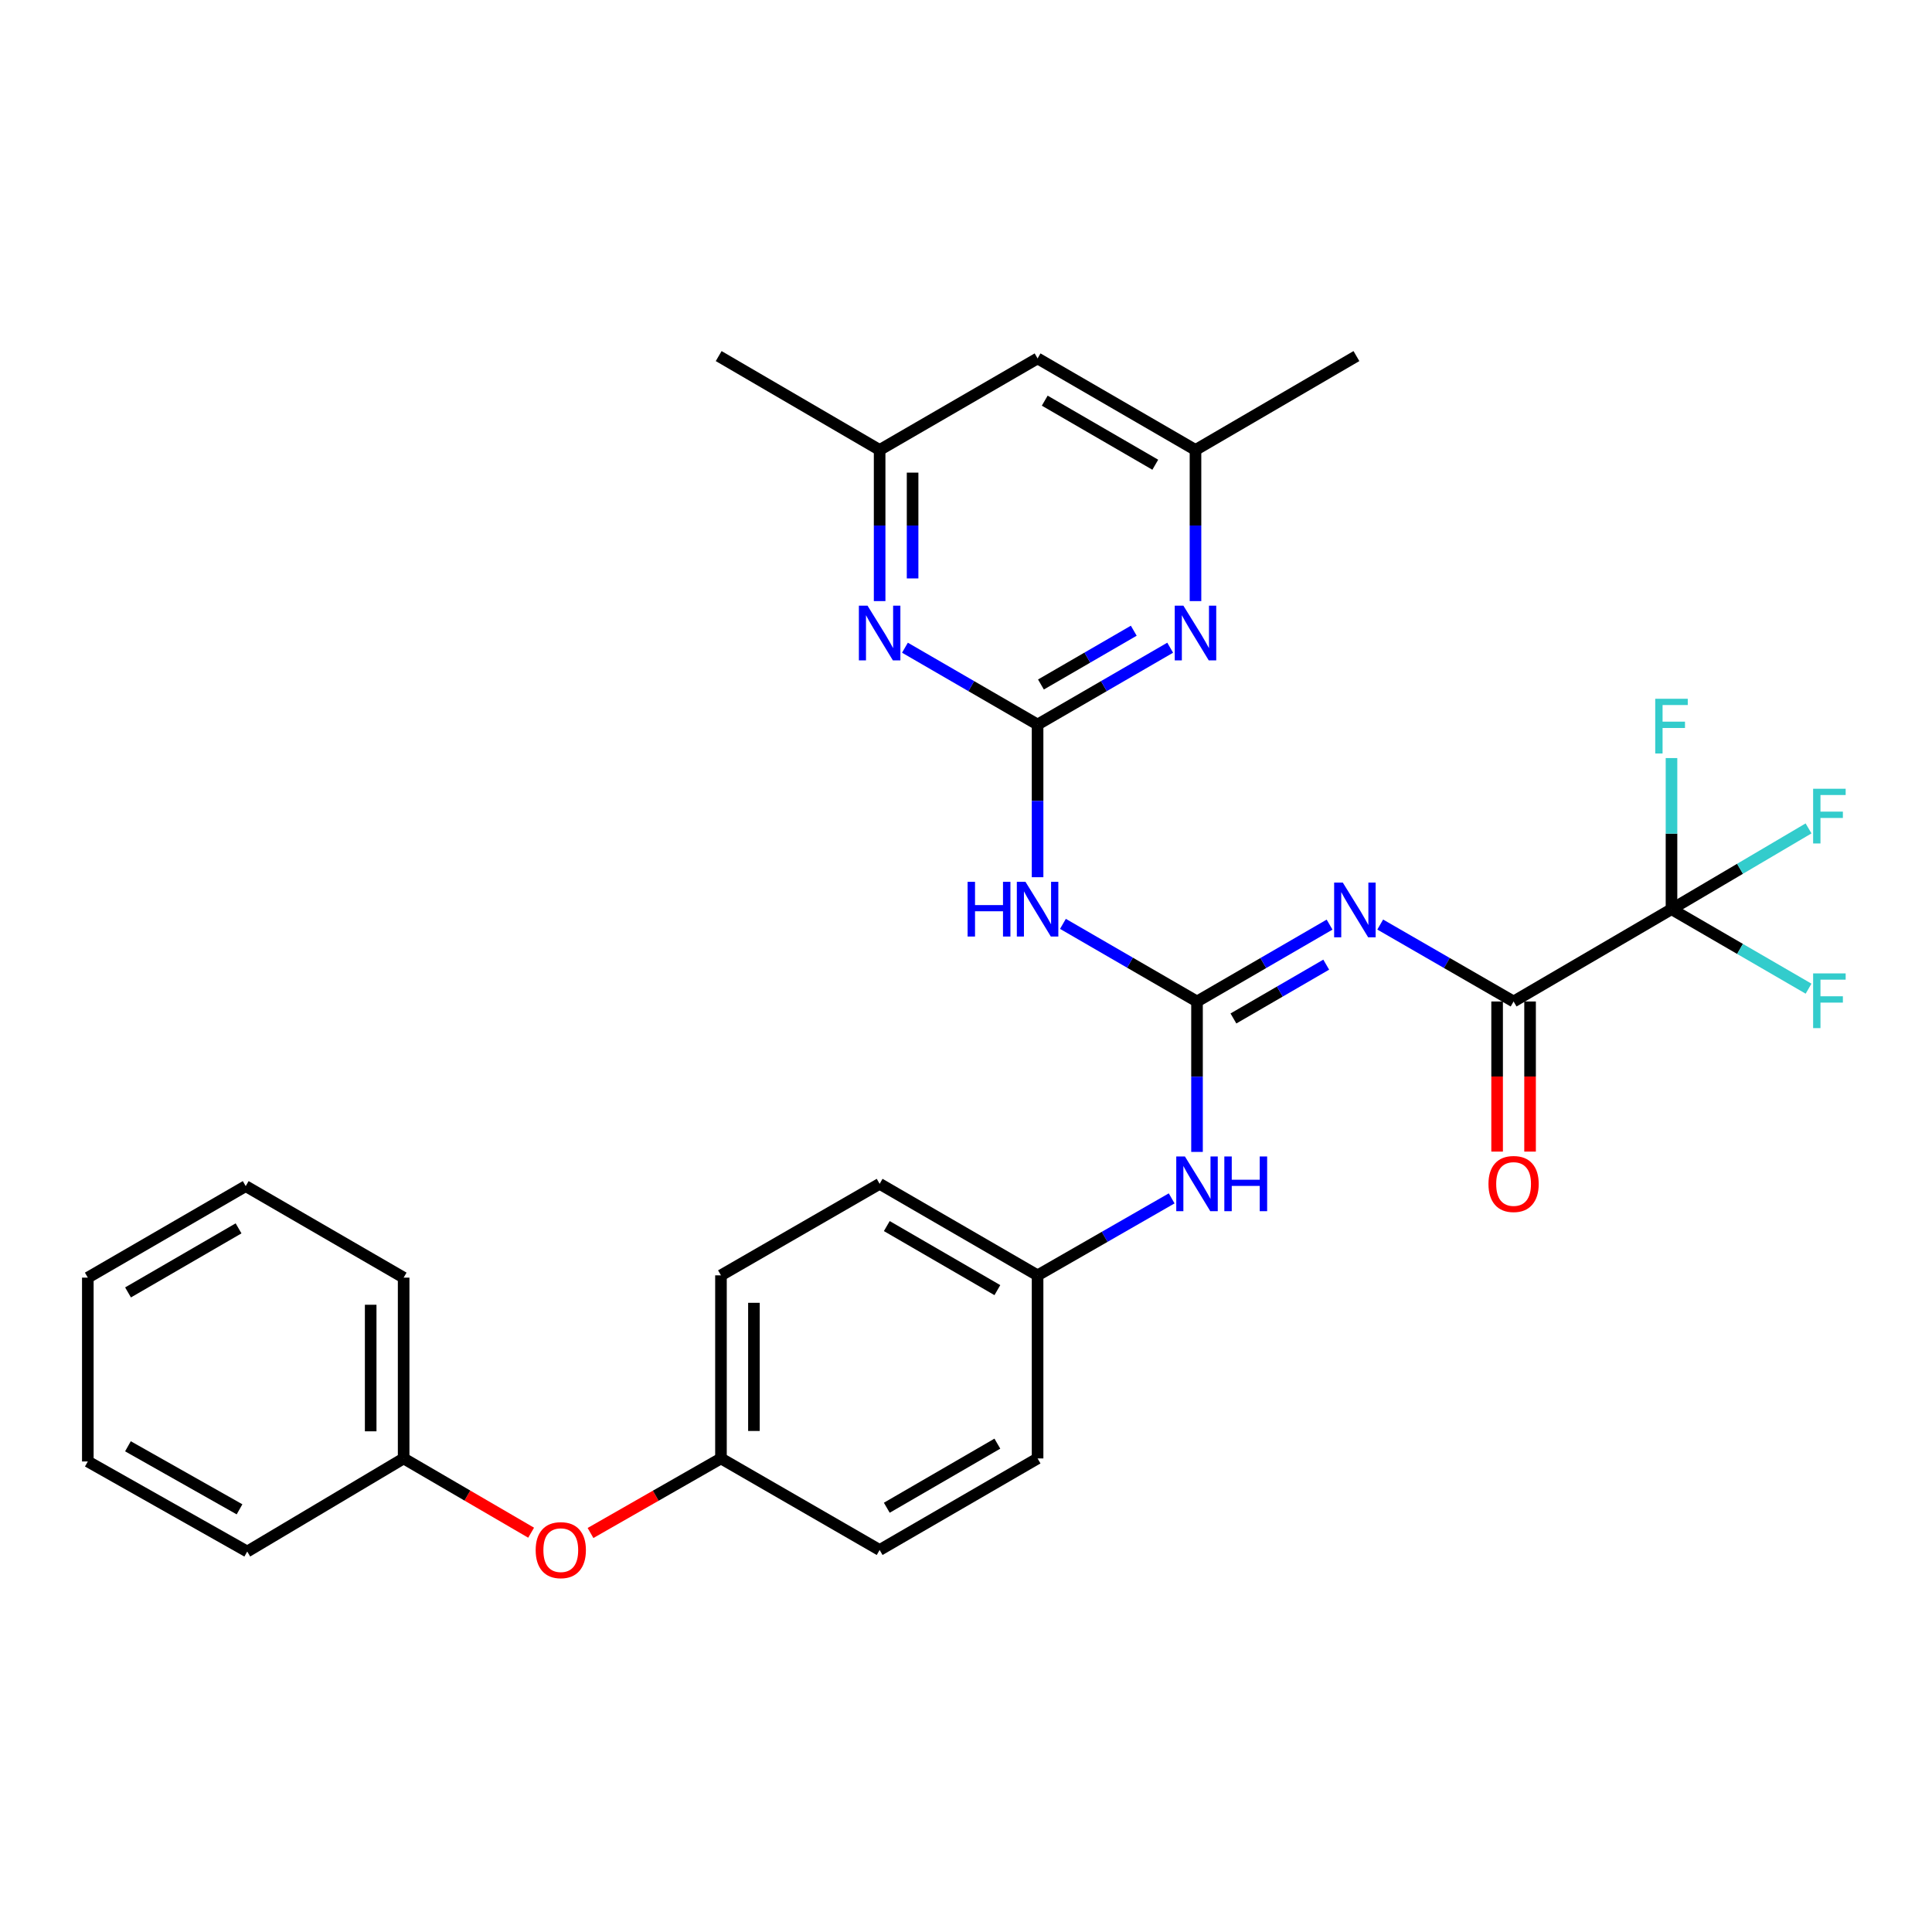 <?xml version='1.0' encoding='iso-8859-1'?>
<svg version='1.1' baseProfile='full'
              xmlns='http://www.w3.org/2000/svg'
                      xmlns:rdkit='http://www.rdkit.org/xml'
                      xmlns:xlink='http://www.w3.org/1999/xlink'
                  xml:space='preserve'
width='1000px' height='1000px' viewBox='0 0 1000 1000'>
<!-- END OF HEADER -->
<rect style='opacity:1.0;fill:#FFFFFF;stroke:none' width='1000' height='1000' x='0' y='0'> </rect>
<path class='bond-0' d='M 619.572,518.369 L 653.879,498.474' style='fill:none;fill-rule:evenodd;stroke:#000000;stroke-width:6px;stroke-linecap:butt;stroke-linejoin:miter;stroke-opacity:1' />
<path class='bond-0' d='M 653.879,498.474 L 688.186,478.579' style='fill:none;fill-rule:evenodd;stroke:#0000FF;stroke-width:6px;stroke-linecap:butt;stroke-linejoin:miter;stroke-opacity:1' />
<path class='bond-0' d='M 638.422,527.158 L 662.437,513.232' style='fill:none;fill-rule:evenodd;stroke:#000000;stroke-width:6px;stroke-linecap:butt;stroke-linejoin:miter;stroke-opacity:1' />
<path class='bond-0' d='M 662.437,513.232 L 686.452,499.305' style='fill:none;fill-rule:evenodd;stroke:#0000FF;stroke-width:6px;stroke-linecap:butt;stroke-linejoin:miter;stroke-opacity:1' />
<path class='bond-3' d='M 619.572,518.369 L 584.873,498.28' style='fill:none;fill-rule:evenodd;stroke:#000000;stroke-width:6px;stroke-linecap:butt;stroke-linejoin:miter;stroke-opacity:1' />
<path class='bond-3' d='M 584.873,498.28 L 550.174,478.191' style='fill:none;fill-rule:evenodd;stroke:#0000FF;stroke-width:6px;stroke-linecap:butt;stroke-linejoin:miter;stroke-opacity:1' />
<path class='bond-7' d='M 619.572,518.369 L 619.572,557.299' style='fill:none;fill-rule:evenodd;stroke:#000000;stroke-width:6px;stroke-linecap:butt;stroke-linejoin:miter;stroke-opacity:1' />
<path class='bond-7' d='M 619.572,557.299 L 619.572,596.228' style='fill:none;fill-rule:evenodd;stroke:#0000FF;stroke-width:6px;stroke-linecap:butt;stroke-linejoin:miter;stroke-opacity:1' />
<path class='bond-2' d='M 714.399,478.545 L 748.915,498.457' style='fill:none;fill-rule:evenodd;stroke:#0000FF;stroke-width:6px;stroke-linecap:butt;stroke-linejoin:miter;stroke-opacity:1' />
<path class='bond-2' d='M 748.915,498.457 L 783.431,518.369' style='fill:none;fill-rule:evenodd;stroke:#000000;stroke-width:6px;stroke-linecap:butt;stroke-linejoin:miter;stroke-opacity:1' />
<path class='bond-1' d='M 537.05,375.02 L 537.05,414.532' style='fill:none;fill-rule:evenodd;stroke:#000000;stroke-width:6px;stroke-linecap:butt;stroke-linejoin:miter;stroke-opacity:1' />
<path class='bond-1' d='M 537.05,414.532 L 537.05,454.043' style='fill:none;fill-rule:evenodd;stroke:#0000FF;stroke-width:6px;stroke-linecap:butt;stroke-linejoin:miter;stroke-opacity:1' />
<path class='bond-5' d='M 537.05,375.02 L 571.367,355.136' style='fill:none;fill-rule:evenodd;stroke:#000000;stroke-width:6px;stroke-linecap:butt;stroke-linejoin:miter;stroke-opacity:1' />
<path class='bond-5' d='M 571.367,355.136 L 605.684,335.252' style='fill:none;fill-rule:evenodd;stroke:#0000FF;stroke-width:6px;stroke-linecap:butt;stroke-linejoin:miter;stroke-opacity:1' />
<path class='bond-5' d='M 538.792,354.294 L 562.814,340.375' style='fill:none;fill-rule:evenodd;stroke:#000000;stroke-width:6px;stroke-linecap:butt;stroke-linejoin:miter;stroke-opacity:1' />
<path class='bond-5' d='M 562.814,340.375 L 586.836,326.456' style='fill:none;fill-rule:evenodd;stroke:#0000FF;stroke-width:6px;stroke-linecap:butt;stroke-linejoin:miter;stroke-opacity:1' />
<path class='bond-6' d='M 537.05,375.02 L 502.724,355.135' style='fill:none;fill-rule:evenodd;stroke:#000000;stroke-width:6px;stroke-linecap:butt;stroke-linejoin:miter;stroke-opacity:1' />
<path class='bond-6' d='M 502.724,355.135 L 468.398,335.25' style='fill:none;fill-rule:evenodd;stroke:#0000FF;stroke-width:6px;stroke-linecap:butt;stroke-linejoin:miter;stroke-opacity:1' />
<path class='bond-4' d='M 783.431,518.369 L 865.166,470.592' style='fill:none;fill-rule:evenodd;stroke:#000000;stroke-width:6px;stroke-linecap:butt;stroke-linejoin:miter;stroke-opacity:1' />
<path class='bond-10' d='M 774.901,518.369 L 774.901,557.219' style='fill:none;fill-rule:evenodd;stroke:#000000;stroke-width:6px;stroke-linecap:butt;stroke-linejoin:miter;stroke-opacity:1' />
<path class='bond-10' d='M 774.901,557.219 L 774.901,596.068' style='fill:none;fill-rule:evenodd;stroke:#FF0000;stroke-width:6px;stroke-linecap:butt;stroke-linejoin:miter;stroke-opacity:1' />
<path class='bond-10' d='M 791.961,518.369 L 791.961,557.219' style='fill:none;fill-rule:evenodd;stroke:#000000;stroke-width:6px;stroke-linecap:butt;stroke-linejoin:miter;stroke-opacity:1' />
<path class='bond-10' d='M 791.961,557.219 L 791.961,596.068' style='fill:none;fill-rule:evenodd;stroke:#FF0000;stroke-width:6px;stroke-linecap:butt;stroke-linejoin:miter;stroke-opacity:1' />
<path class='bond-12' d='M 865.166,470.592 L 900.638,491.165' style='fill:none;fill-rule:evenodd;stroke:#000000;stroke-width:6px;stroke-linecap:butt;stroke-linejoin:miter;stroke-opacity:1' />
<path class='bond-12' d='M 900.638,491.165 L 936.11,511.737' style='fill:none;fill-rule:evenodd;stroke:#33CCCC;stroke-width:6px;stroke-linecap:butt;stroke-linejoin:miter;stroke-opacity:1' />
<path class='bond-13' d='M 865.166,470.592 L 865.166,431.483' style='fill:none;fill-rule:evenodd;stroke:#000000;stroke-width:6px;stroke-linecap:butt;stroke-linejoin:miter;stroke-opacity:1' />
<path class='bond-13' d='M 865.166,431.483 L 865.166,392.373' style='fill:none;fill-rule:evenodd;stroke:#33CCCC;stroke-width:6px;stroke-linecap:butt;stroke-linejoin:miter;stroke-opacity:1' />
<path class='bond-14' d='M 865.166,470.592 L 900.633,449.686' style='fill:none;fill-rule:evenodd;stroke:#000000;stroke-width:6px;stroke-linecap:butt;stroke-linejoin:miter;stroke-opacity:1' />
<path class='bond-14' d='M 900.633,449.686 L 936.1,428.779' style='fill:none;fill-rule:evenodd;stroke:#33CCCC;stroke-width:6px;stroke-linecap:butt;stroke-linejoin:miter;stroke-opacity:1' />
<path class='bond-8' d='M 618.785,311.131 L 618.785,272.012' style='fill:none;fill-rule:evenodd;stroke:#0000FF;stroke-width:6px;stroke-linecap:butt;stroke-linejoin:miter;stroke-opacity:1' />
<path class='bond-8' d='M 618.785,272.012 L 618.785,232.893' style='fill:none;fill-rule:evenodd;stroke:#000000;stroke-width:6px;stroke-linecap:butt;stroke-linejoin:miter;stroke-opacity:1' />
<path class='bond-9' d='M 455.296,311.131 L 455.296,272.012' style='fill:none;fill-rule:evenodd;stroke:#0000FF;stroke-width:6px;stroke-linecap:butt;stroke-linejoin:miter;stroke-opacity:1' />
<path class='bond-9' d='M 455.296,272.012 L 455.296,232.893' style='fill:none;fill-rule:evenodd;stroke:#000000;stroke-width:6px;stroke-linecap:butt;stroke-linejoin:miter;stroke-opacity:1' />
<path class='bond-9' d='M 472.356,299.395 L 472.356,272.012' style='fill:none;fill-rule:evenodd;stroke:#0000FF;stroke-width:6px;stroke-linecap:butt;stroke-linejoin:miter;stroke-opacity:1' />
<path class='bond-9' d='M 472.356,272.012 L 472.356,244.629' style='fill:none;fill-rule:evenodd;stroke:#000000;stroke-width:6px;stroke-linecap:butt;stroke-linejoin:miter;stroke-opacity:1' />
<path class='bond-16' d='M 606.453,620.278 L 571.752,640.197' style='fill:none;fill-rule:evenodd;stroke:#0000FF;stroke-width:6px;stroke-linecap:butt;stroke-linejoin:miter;stroke-opacity:1' />
<path class='bond-16' d='M 571.752,640.197 L 537.05,660.117' style='fill:none;fill-rule:evenodd;stroke:#000000;stroke-width:6px;stroke-linecap:butt;stroke-linejoin:miter;stroke-opacity:1' />
<path class='bond-23' d='M 618.785,232.893 L 702.084,184.311' style='fill:none;fill-rule:evenodd;stroke:#000000;stroke-width:6px;stroke-linecap:butt;stroke-linejoin:miter;stroke-opacity:1' />
<path class='bond-31' d='M 618.785,232.893 L 537.05,185.515' style='fill:none;fill-rule:evenodd;stroke:#000000;stroke-width:6px;stroke-linecap:butt;stroke-linejoin:miter;stroke-opacity:1' />
<path class='bond-31' d='M 597.969,240.546 L 540.755,207.381' style='fill:none;fill-rule:evenodd;stroke:#000000;stroke-width:6px;stroke-linecap:butt;stroke-linejoin:miter;stroke-opacity:1' />
<path class='bond-11' d='M 455.296,232.893 L 537.05,185.515' style='fill:none;fill-rule:evenodd;stroke:#000000;stroke-width:6px;stroke-linecap:butt;stroke-linejoin:miter;stroke-opacity:1' />
<path class='bond-24' d='M 455.296,232.893 L 371.988,184.311' style='fill:none;fill-rule:evenodd;stroke:#000000;stroke-width:6px;stroke-linecap:butt;stroke-linejoin:miter;stroke-opacity:1' />
<path class='bond-15' d='M 305.649,793.477 L 339.411,774.18' style='fill:none;fill-rule:evenodd;stroke:#FF0000;stroke-width:6px;stroke-linecap:butt;stroke-linejoin:miter;stroke-opacity:1' />
<path class='bond-15' d='M 339.411,774.18 L 373.172,754.884' style='fill:none;fill-rule:evenodd;stroke:#000000;stroke-width:6px;stroke-linecap:butt;stroke-linejoin:miter;stroke-opacity:1' />
<path class='bond-18' d='M 274.909,793.327 L 241.917,774.105' style='fill:none;fill-rule:evenodd;stroke:#FF0000;stroke-width:6px;stroke-linecap:butt;stroke-linejoin:miter;stroke-opacity:1' />
<path class='bond-18' d='M 241.917,774.105 L 208.925,754.884' style='fill:none;fill-rule:evenodd;stroke:#000000;stroke-width:6px;stroke-linecap:butt;stroke-linejoin:miter;stroke-opacity:1' />
<path class='bond-19' d='M 537.05,660.117 L 455.296,612.748' style='fill:none;fill-rule:evenodd;stroke:#000000;stroke-width:6px;stroke-linecap:butt;stroke-linejoin:miter;stroke-opacity:1' />
<path class='bond-19' d='M 516.234,667.772 L 459.006,634.614' style='fill:none;fill-rule:evenodd;stroke:#000000;stroke-width:6px;stroke-linecap:butt;stroke-linejoin:miter;stroke-opacity:1' />
<path class='bond-20' d='M 537.05,660.117 L 537.05,754.884' style='fill:none;fill-rule:evenodd;stroke:#000000;stroke-width:6px;stroke-linecap:butt;stroke-linejoin:miter;stroke-opacity:1' />
<path class='bond-17' d='M 373.172,754.884 L 455.296,802.272' style='fill:none;fill-rule:evenodd;stroke:#000000;stroke-width:6px;stroke-linecap:butt;stroke-linejoin:miter;stroke-opacity:1' />
<path class='bond-30' d='M 373.172,754.884 L 373.172,660.117' style='fill:none;fill-rule:evenodd;stroke:#000000;stroke-width:6px;stroke-linecap:butt;stroke-linejoin:miter;stroke-opacity:1' />
<path class='bond-30' d='M 390.232,740.669 L 390.232,674.332' style='fill:none;fill-rule:evenodd;stroke:#000000;stroke-width:6px;stroke-linecap:butt;stroke-linejoin:miter;stroke-opacity:1' />
<path class='bond-25' d='M 208.925,754.884 L 208.925,661.301' style='fill:none;fill-rule:evenodd;stroke:#000000;stroke-width:6px;stroke-linecap:butt;stroke-linejoin:miter;stroke-opacity:1' />
<path class='bond-25' d='M 191.865,740.846 L 191.865,675.339' style='fill:none;fill-rule:evenodd;stroke:#000000;stroke-width:6px;stroke-linecap:butt;stroke-linejoin:miter;stroke-opacity:1' />
<path class='bond-26' d='M 208.925,754.884 L 127.967,803.068' style='fill:none;fill-rule:evenodd;stroke:#000000;stroke-width:6px;stroke-linecap:butt;stroke-linejoin:miter;stroke-opacity:1' />
<path class='bond-22' d='M 455.296,612.748 L 373.172,660.117' style='fill:none;fill-rule:evenodd;stroke:#000000;stroke-width:6px;stroke-linecap:butt;stroke-linejoin:miter;stroke-opacity:1' />
<path class='bond-21' d='M 537.05,754.884 L 455.296,802.272' style='fill:none;fill-rule:evenodd;stroke:#000000;stroke-width:6px;stroke-linecap:butt;stroke-linejoin:miter;stroke-opacity:1' />
<path class='bond-21' d='M 516.232,747.232 L 459.004,780.404' style='fill:none;fill-rule:evenodd;stroke:#000000;stroke-width:6px;stroke-linecap:butt;stroke-linejoin:miter;stroke-opacity:1' />
<path class='bond-28' d='M 208.925,661.301 L 127.18,613.932' style='fill:none;fill-rule:evenodd;stroke:#000000;stroke-width:6px;stroke-linecap:butt;stroke-linejoin:miter;stroke-opacity:1' />
<path class='bond-27' d='M 127.967,803.068 L 45.455,756.457' style='fill:none;fill-rule:evenodd;stroke:#000000;stroke-width:6px;stroke-linecap:butt;stroke-linejoin:miter;stroke-opacity:1' />
<path class='bond-27' d='M 123.981,781.223 L 66.222,748.595' style='fill:none;fill-rule:evenodd;stroke:#000000;stroke-width:6px;stroke-linecap:butt;stroke-linejoin:miter;stroke-opacity:1' />
<path class='bond-29' d='M 45.455,756.457 L 45.455,661.301' style='fill:none;fill-rule:evenodd;stroke:#000000;stroke-width:6px;stroke-linecap:butt;stroke-linejoin:miter;stroke-opacity:1' />
<path class='bond-32' d='M 127.18,613.932 L 45.455,661.301' style='fill:none;fill-rule:evenodd;stroke:#000000;stroke-width:6px;stroke-linecap:butt;stroke-linejoin:miter;stroke-opacity:1' />
<path class='bond-32' d='M 123.476,635.797 L 66.268,668.956' style='fill:none;fill-rule:evenodd;stroke:#000000;stroke-width:6px;stroke-linecap:butt;stroke-linejoin:miter;stroke-opacity:1' />
<path  class='atom-1' d='M 695.028 456.821
L 704.308 471.821
Q 705.228 473.301, 706.708 475.981
Q 708.188 478.661, 708.268 478.821
L 708.268 456.821
L 712.028 456.821
L 712.028 485.141
L 708.148 485.141
L 698.188 468.741
Q 697.028 466.821, 695.788 464.621
Q 694.588 462.421, 694.228 461.741
L 694.228 485.141
L 690.548 485.141
L 690.548 456.821
L 695.028 456.821
' fill='#0000FF'/>
<path  class='atom-4' d='M 500.83 456.432
L 504.67 456.432
L 504.67 468.472
L 519.15 468.472
L 519.15 456.432
L 522.99 456.432
L 522.99 484.752
L 519.15 484.752
L 519.15 471.672
L 504.67 471.672
L 504.67 484.752
L 500.83 484.752
L 500.83 456.432
' fill='#0000FF'/>
<path  class='atom-4' d='M 530.79 456.432
L 540.07 471.432
Q 540.99 472.912, 542.47 475.592
Q 543.95 478.272, 544.03 478.432
L 544.03 456.432
L 547.79 456.432
L 547.79 484.752
L 543.91 484.752
L 533.95 468.352
Q 532.79 466.432, 531.55 464.232
Q 530.35 462.032, 529.99 461.352
L 529.99 484.752
L 526.31 484.752
L 526.31 456.432
L 530.79 456.432
' fill='#0000FF'/>
<path  class='atom-6' d='M 612.525 313.5
L 621.805 328.5
Q 622.725 329.98, 624.205 332.66
Q 625.685 335.34, 625.765 335.5
L 625.765 313.5
L 629.525 313.5
L 629.525 341.82
L 625.645 341.82
L 615.685 325.42
Q 614.525 323.5, 613.285 321.3
Q 612.085 319.1, 611.725 318.42
L 611.725 341.82
L 608.045 341.82
L 608.045 313.5
L 612.525 313.5
' fill='#0000FF'/>
<path  class='atom-7' d='M 449.036 313.5
L 458.316 328.5
Q 459.236 329.98, 460.716 332.66
Q 462.196 335.34, 462.276 335.5
L 462.276 313.5
L 466.036 313.5
L 466.036 341.82
L 462.156 341.82
L 452.196 325.42
Q 451.036 323.5, 449.796 321.3
Q 448.596 319.1, 448.236 318.42
L 448.236 341.82
L 444.556 341.82
L 444.556 313.5
L 449.036 313.5
' fill='#0000FF'/>
<path  class='atom-8' d='M 613.312 598.588
L 622.592 613.588
Q 623.512 615.068, 624.992 617.748
Q 626.472 620.428, 626.552 620.588
L 626.552 598.588
L 630.312 598.588
L 630.312 626.908
L 626.432 626.908
L 616.472 610.508
Q 615.312 608.588, 614.072 606.388
Q 612.872 604.188, 612.512 603.508
L 612.512 626.908
L 608.832 626.908
L 608.832 598.588
L 613.312 598.588
' fill='#0000FF'/>
<path  class='atom-8' d='M 633.712 598.588
L 637.552 598.588
L 637.552 610.628
L 652.032 610.628
L 652.032 598.588
L 655.872 598.588
L 655.872 626.908
L 652.032 626.908
L 652.032 613.828
L 637.552 613.828
L 637.552 626.908
L 633.712 626.908
L 633.712 598.588
' fill='#0000FF'/>
<path  class='atom-11' d='M 770.431 612.828
Q 770.431 606.028, 773.791 602.228
Q 777.151 598.428, 783.431 598.428
Q 789.711 598.428, 793.071 602.228
Q 796.431 606.028, 796.431 612.828
Q 796.431 619.708, 793.031 623.628
Q 789.631 627.508, 783.431 627.508
Q 777.191 627.508, 773.791 623.628
Q 770.431 619.748, 770.431 612.828
M 783.431 624.308
Q 787.751 624.308, 790.071 621.428
Q 792.431 618.508, 792.431 612.828
Q 792.431 607.268, 790.071 604.468
Q 787.751 601.628, 783.431 601.628
Q 779.111 601.628, 776.751 604.428
Q 774.431 607.228, 774.431 612.828
Q 774.431 618.548, 776.751 621.428
Q 779.111 624.308, 783.431 624.308
' fill='#FF0000'/>
<path  class='atom-13' d='M 938.471 503.83
L 955.311 503.83
L 955.311 507.07
L 942.271 507.07
L 942.271 515.67
L 953.871 515.67
L 953.871 518.95
L 942.271 518.95
L 942.271 532.15
L 938.471 532.15
L 938.471 503.83
' fill='#33CCCC'/>
<path  class='atom-14' d='M 856.746 361.685
L 873.586 361.685
L 873.586 364.925
L 860.546 364.925
L 860.546 373.525
L 872.146 373.525
L 872.146 376.805
L 860.546 376.805
L 860.546 390.005
L 856.746 390.005
L 856.746 361.685
' fill='#33CCCC'/>
<path  class='atom-15' d='M 938.471 408.258
L 955.311 408.258
L 955.311 411.498
L 942.271 411.498
L 942.271 420.098
L 953.871 420.098
L 953.871 423.378
L 942.271 423.378
L 942.271 436.578
L 938.471 436.578
L 938.471 408.258
' fill='#33CCCC'/>
<path  class='atom-16' d='M 277.262 802.352
Q 277.262 795.552, 280.622 791.752
Q 283.982 787.952, 290.262 787.952
Q 296.542 787.952, 299.902 791.752
Q 303.262 795.552, 303.262 802.352
Q 303.262 809.232, 299.862 813.152
Q 296.462 817.032, 290.262 817.032
Q 284.022 817.032, 280.622 813.152
Q 277.262 809.272, 277.262 802.352
M 290.262 813.832
Q 294.582 813.832, 296.902 810.952
Q 299.262 808.032, 299.262 802.352
Q 299.262 796.792, 296.902 793.992
Q 294.582 791.152, 290.262 791.152
Q 285.942 791.152, 283.582 793.952
Q 281.262 796.752, 281.262 802.352
Q 281.262 808.072, 283.582 810.952
Q 285.942 813.832, 290.262 813.832
' fill='#FF0000'/>
</svg>
